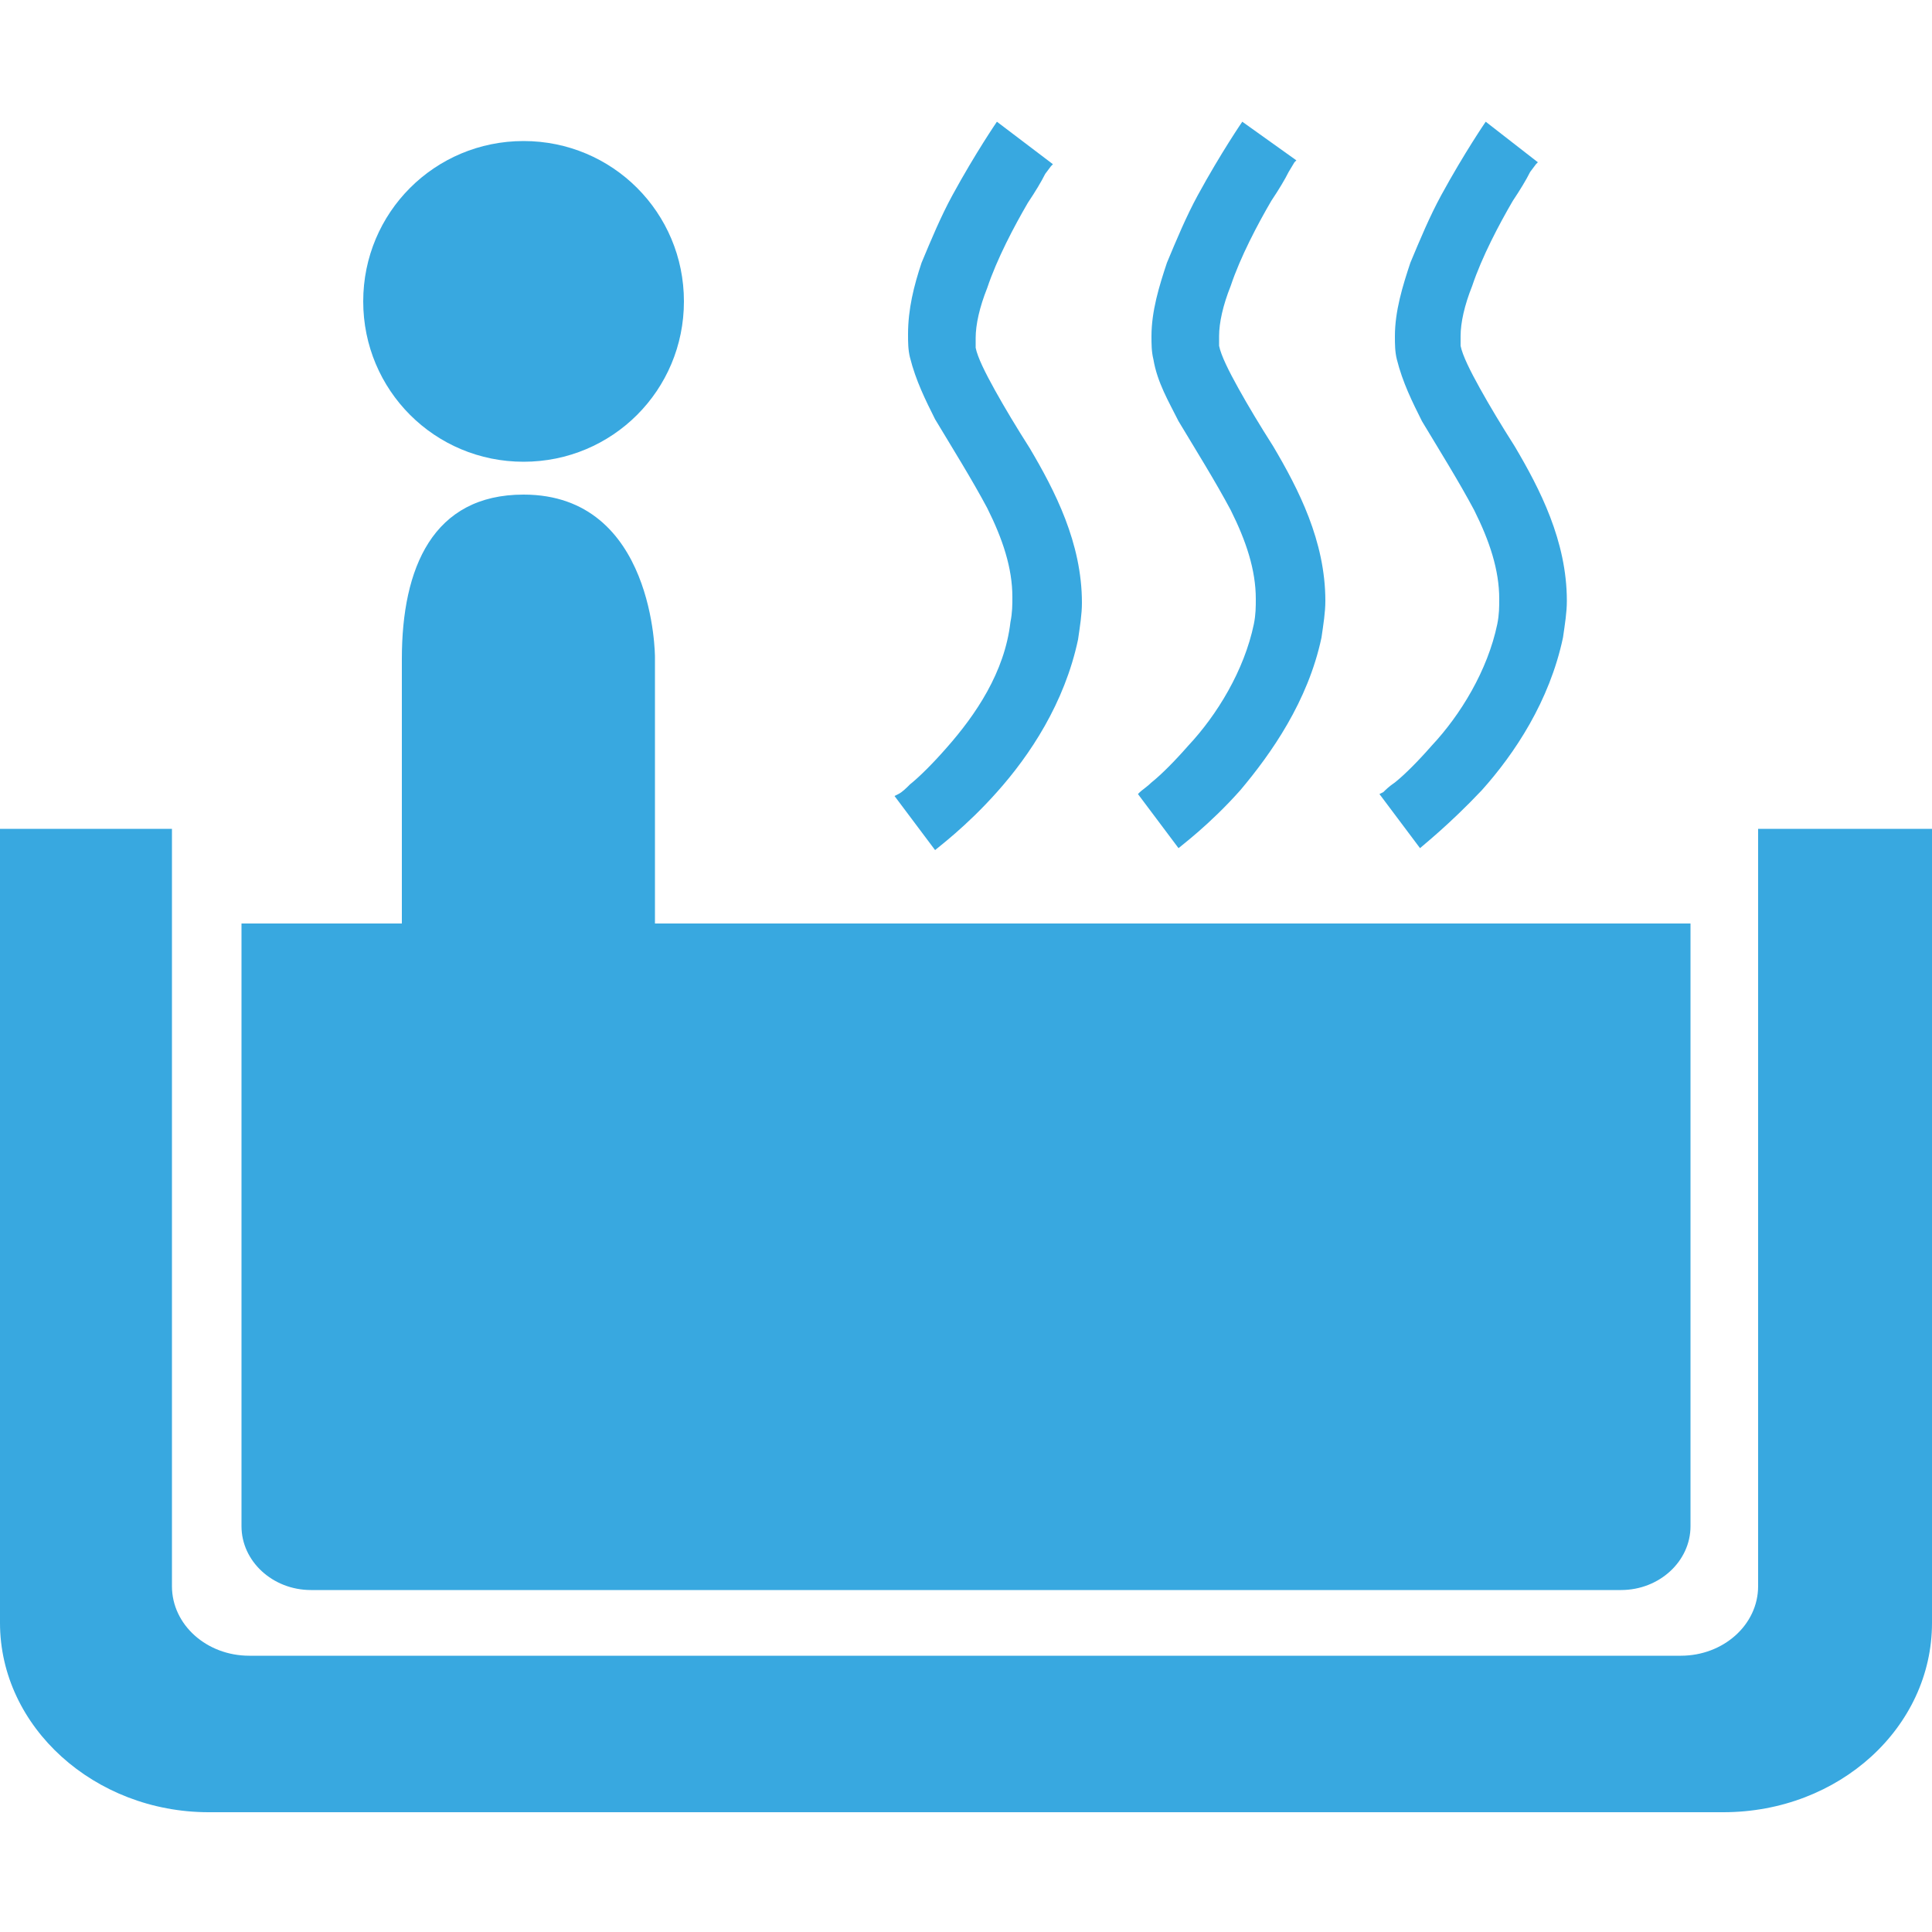 <?xml version="1.0" encoding="utf-8"?>
<!-- Generator: Adobe Illustrator 18.0.0, SVG Export Plug-In . SVG Version: 6.00 Build 0)  -->
<!DOCTYPE svg PUBLIC "-//W3C//DTD SVG 1.1//EN" "http://www.w3.org/Graphics/SVG/1.1/DTD/svg11.dtd">
<svg version="1.1" id="Layer_1" xmlns="http://www.w3.org/2000/svg" xmlns:xlink="http://www.w3.org/1999/xlink" x="0px" y="0px"
	 width="100px" height="100px" viewBox="0 0 100 100" enable-background="new 0 0 100 100" xml:space="preserve">
<path fill="#38A8E0" d="M9,42.9H0v41.1c0,5.4,4.9,9.8,10.8,9.8h78.4c6,0,10.8-4.4,10.8-9.8V42.9h-9v39.2c0,2-1.8,3.6-4,3.6H12.9
	c-2.2,0-4-1.6-4-3.6V42.9z"/>
<path fill="#38A8E0" d="M35.4,15.6c0,4.6-3.7,8.3-8.3,8.3c-4.6,0-8.3-3.7-8.3-8.3c0-4.6,3.7-8.3,8.3-8.3C31.7,7.3,35.4,11,35.4,15.6
	z"/>
<path fill="#38A8E0" d="M33.9,47.8V34c0,0,0-8.4-6.8-8.4c-4.7,0-6.3,3.8-6.3,8.5v13.7h-8.3V79c0,1.8,1.6,3.3,3.6,3.3h67.8
	c2,0,3.6-1.5,3.6-3.3V47.8H33.9z"/>
<path fill="#38A8E0" d="M51.6,6.3c0,0-1.1,1.6-2.3,3.8c-0.6,1.1-1.1,2.3-1.6,3.5C47.3,14.8,47,16,47,17.3c0,0.4,0,0.8,0.1,1.2
	c0.3,1.2,0.8,2.2,1.3,3.2c0.9,1.5,1.9,3.1,2.7,4.6c0.8,1.6,1.3,3.1,1.3,4.6c0,0.4,0,0.8-0.1,1.3C52,34.8,50.5,37,49,38.7
	c-0.7,0.8-1.4,1.5-1.9,1.9c-0.2,0.2-0.4,0.4-0.6,0.5l-0.2,0.1l0,0l2.1,2.8c0.1-0.1,1.6-1.2,3.2-3c1.7-1.9,3.5-4.6,4.2-7.9
	c0.1-0.7,0.2-1.3,0.2-1.9c0-3.1-1.4-5.8-2.7-8c-0.7-1.1-1.3-2.1-1.8-3c-0.5-0.9-0.9-1.7-1-2.2l0-0.5c0-0.7,0.2-1.6,0.6-2.6
	c0.5-1.5,1.4-3.2,2.1-4.4c0.4-0.6,0.7-1.1,0.9-1.5l0.3-0.4l0.1-0.1L51.6,6.3"/>
<path fill="#38A8E0" d="M64.3,6.3c0,0-1.1,1.6-2.3,3.8c-0.6,1.1-1.1,2.3-1.6,3.5c-0.4,1.2-0.8,2.5-0.8,3.8c0,0.4,0,0.8,0.1,1.2
	c0.2,1.2,0.8,2.2,1.3,3.2c0.9,1.5,1.9,3.1,2.7,4.6c0.8,1.6,1.3,3.1,1.3,4.6c0,0.4,0,0.8-0.1,1.3c-0.5,2.4-1.9,4.7-3.4,6.3
	c-0.7,0.8-1.4,1.5-1.9,1.9c-0.2,0.2-0.5,0.4-0.6,0.5l-0.1,0.1l0,0l2.1,2.8c0.1-0.1,1.6-1.2,3.2-3c1.6-1.9,3.5-4.6,4.2-7.9
	c0.1-0.7,0.2-1.3,0.2-1.9c0-3.1-1.4-5.8-2.7-8c-0.7-1.1-1.3-2.1-1.8-3c-0.5-0.9-0.9-1.7-1-2.2l0-0.5c0-0.7,0.2-1.6,0.6-2.6
	c0.5-1.5,1.4-3.2,2.1-4.4c0.4-0.6,0.7-1.1,0.9-1.5L67,8.4l0.1-0.1L64.3,6.3"/>
<path fill="#38A8E0" d="M76.9,6.3c0,0-1.1,1.6-2.3,3.8c-0.6,1.1-1.1,2.3-1.6,3.5c-0.4,1.2-0.8,2.5-0.8,3.8c0,0.4,0,0.8,0.1,1.2
	c0.3,1.2,0.8,2.2,1.3,3.2c0.9,1.5,1.9,3.1,2.7,4.6c0.8,1.6,1.3,3.1,1.3,4.6c0,0.4,0,0.8-0.1,1.3c-0.5,2.4-1.9,4.7-3.4,6.3
	c-0.7,0.8-1.4,1.5-1.9,1.9c-0.3,0.2-0.5,0.4-0.6,0.5l-0.2,0.1l0,0l2.1,2.8c0.1-0.1,1.5-1.2,3.2-3c1.7-1.9,3.5-4.6,4.2-7.9
	c0.1-0.7,0.2-1.3,0.2-1.9c0-3.1-1.4-5.8-2.7-8c-0.7-1.1-1.3-2.1-1.8-3c-0.5-0.9-0.9-1.7-1-2.2l0-0.5c0-0.7,0.2-1.6,0.6-2.6
	c0.5-1.5,1.4-3.2,2.1-4.4c0.4-0.6,0.7-1.1,0.9-1.5l0.3-0.4l0.1-0.1L76.9,6.3"/>
</svg>
